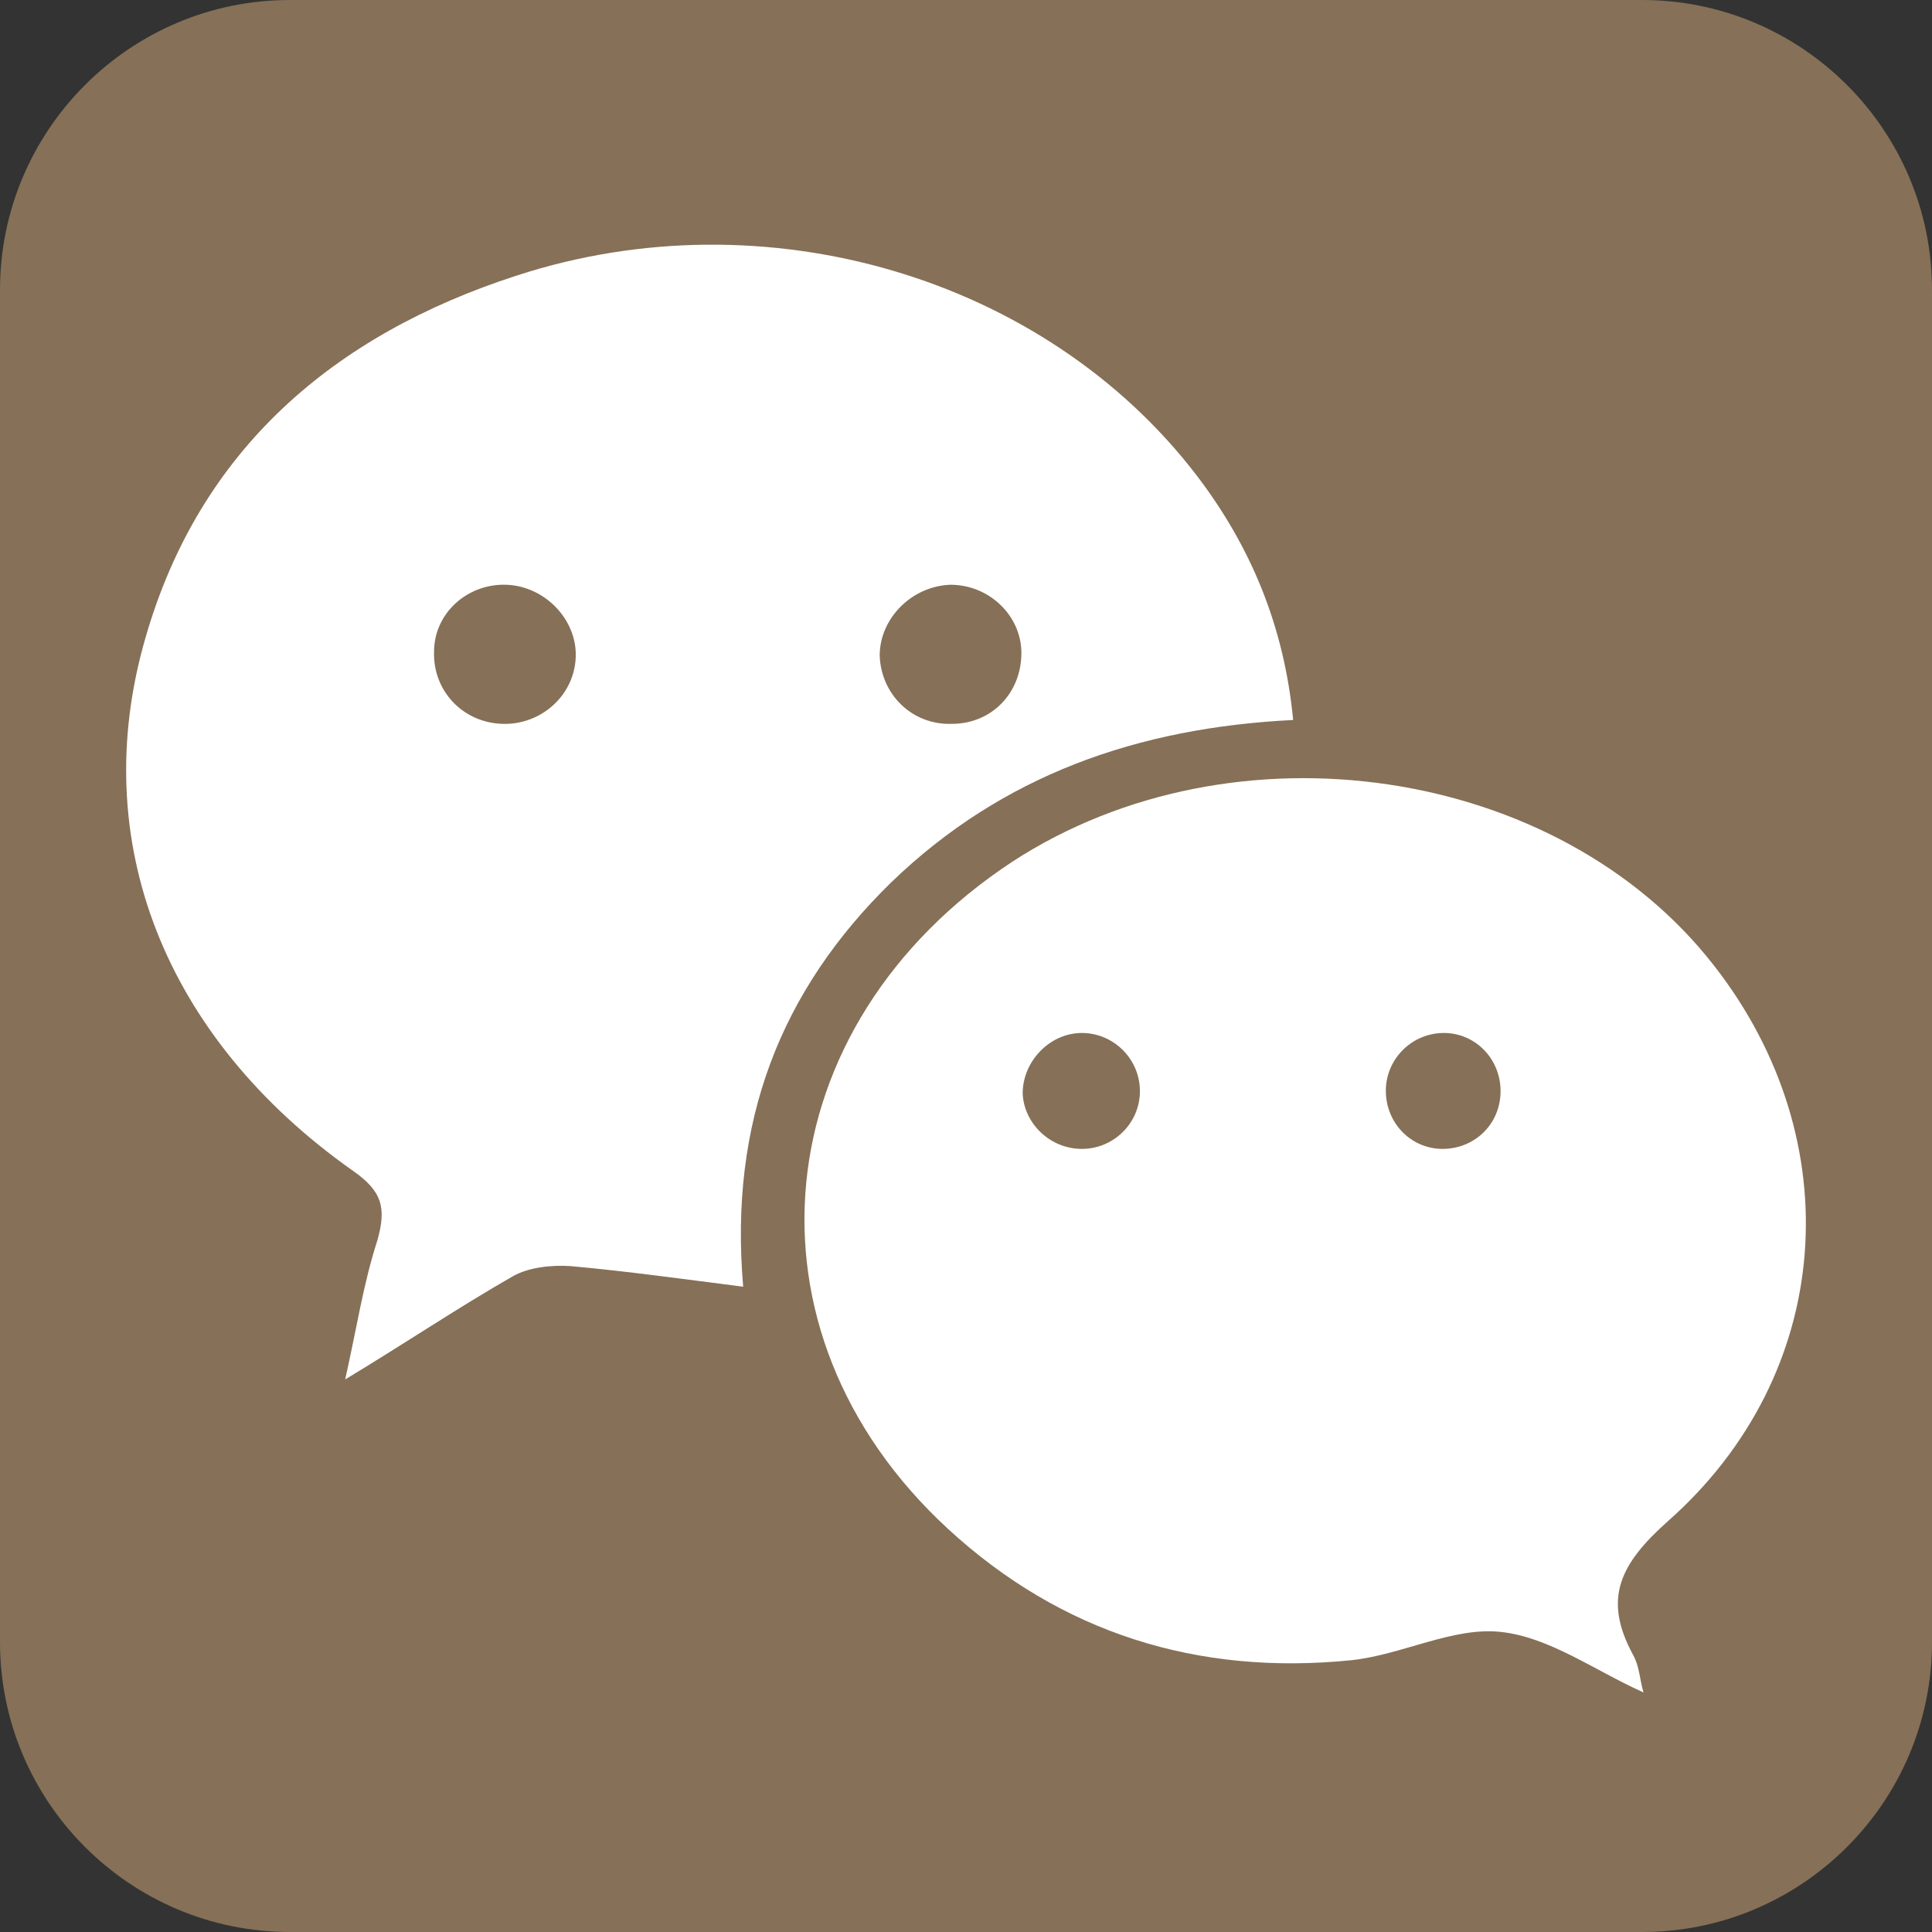 <?xml version="1.0" encoding="UTF-8" standalone="no"?><svg xmlns="http://www.w3.org/2000/svg" xmlns:xlink="http://www.w3.org/1999/xlink" fill="#000000" height="150" preserveAspectRatio="xMidYMid meet" version="1" viewBox="0.0 0.0 150.0 150.0" width="150" zoomAndPan="magnify"><rect x="0.0" y="0.0" width="150.0" height="150.0" fill="#333333" stroke="none"/><g id="change1_1"><path d="M150,127.5c0,12.4-10.1,22.5-22.5,22.5h-105C10.1,150,0,139.9,0,127.5v-105C0,10.1,10.1,0,22.5,0h105 C139.9,0,150,10.1,150,22.5V127.5z" fill="#867057"/></g><g fill="#ffffff" id="change2_1"><path d="M100.4,55.9c-12.1,0.6-22.6,4.3-31.2,12.6c-8.6,8.4-12.6,18.6-11.5,31.4c-4.7-0.6-9-1.2-13.4-1.6 c-1.5-0.1-3.3,0.1-4.5,0.8c-4.2,2.4-8.2,5.1-13,8c0.9-4,1.4-7.4,2.5-10.8c0.7-2.5,0.4-3.8-1.9-5.4C12.8,80.6,6.7,65.3,11.3,49.5 C15.5,34.9,25.9,26,40.1,21.4c19.3-6.3,41,0.1,52.8,15.5C97.1,42.4,99.7,48.6,100.4,55.9z M44.7,51c0.1-2.9-2.4-5.5-5.4-5.6 c-3-0.1-5.6,2.2-5.6,5.2c-0.1,3,2.2,5.5,5.3,5.6C42,56.3,44.6,54,44.7,51z M73.8,45.4c-3,0.1-5.5,2.6-5.5,5.5 c0.1,3,2.5,5.4,5.6,5.3c3.1,0,5.4-2.4,5.4-5.5C79.3,47.8,76.8,45.4,73.8,45.4z" fill="inherit"/><path d="M127.6,131.4c-3.8-1.7-7.3-4.3-11.1-4.7c-3.7-0.4-7.7,1.8-11.6,2.2c-11.9,1.2-22.5-2.1-31.3-10.2 c-16.7-15.4-14.3-39.1,5-51.8c17.2-11.2,42.4-7.5,54.5,8.1c10.6,13.6,9.3,31.7-3.6,43.1c-3.7,3.3-5.1,6-2.7,10.4 C127.3,129.4,127.3,130.4,127.6,131.4z M84,89.2c2.4,0,4.4-1.9,4.5-4.3c0.1-2.6-2-4.7-4.5-4.7c-2.5,0-4.6,2.2-4.6,4.7 C79.5,87.2,81.5,89.2,84,89.2z M112.1,80.2c-2.4,0-4.4,1.9-4.5,4.3c-0.1,2.6,1.9,4.7,4.4,4.7c2.4,0,4.4-1.8,4.5-4.3 C116.6,82.3,114.6,80.2,112.1,80.2z" fill="inherit"/></g></svg>